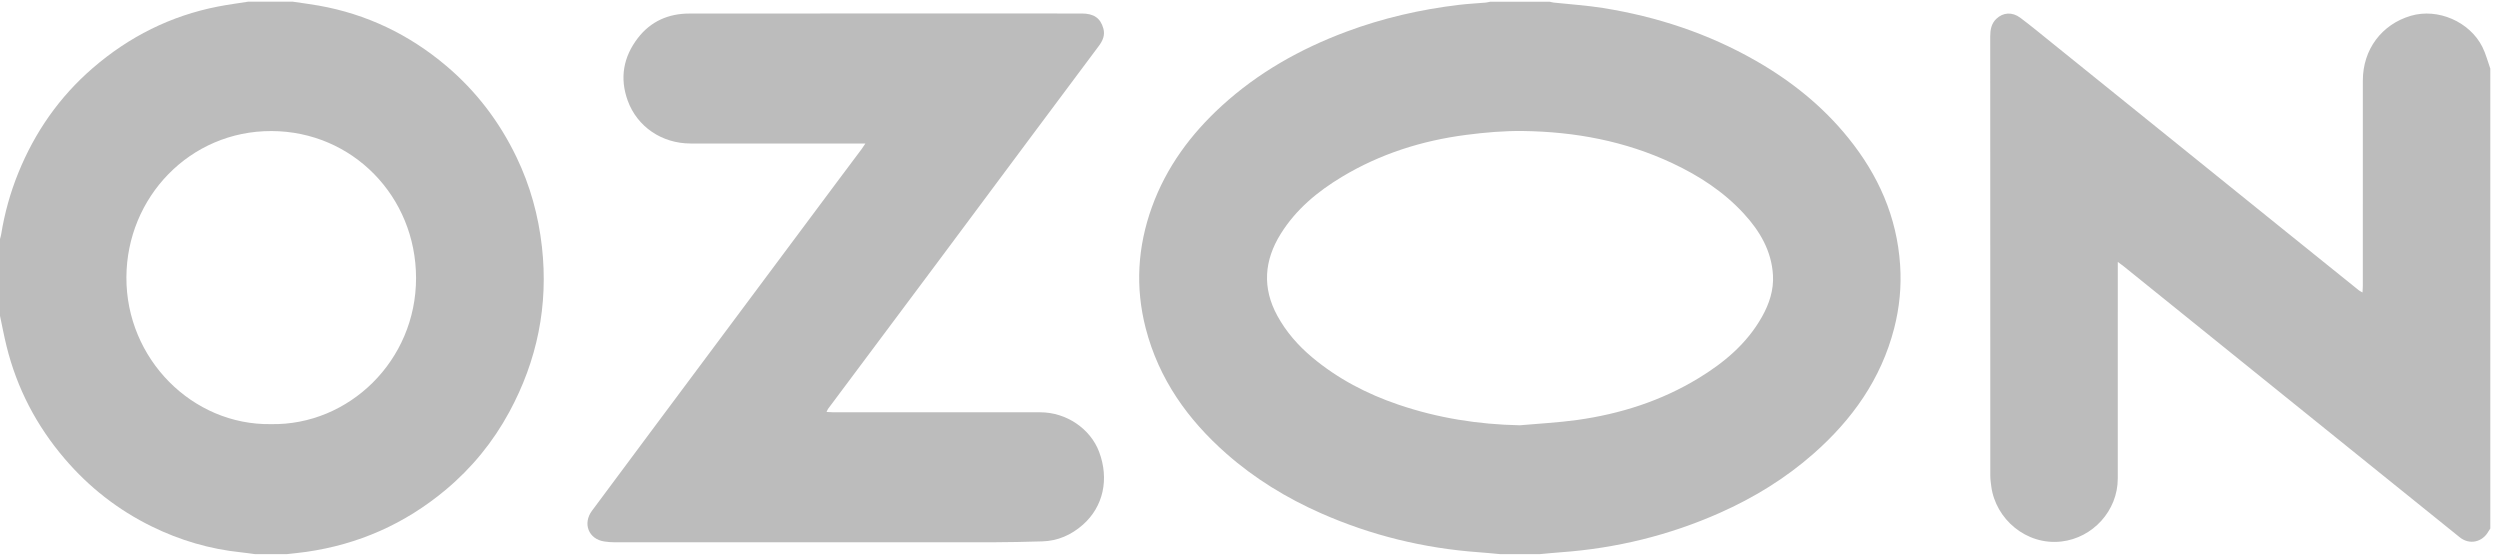 <?xml version="1.0" encoding="UTF-8"?> <svg xmlns="http://www.w3.org/2000/svg" width="232" height="52" viewBox="0 0 232 52" fill="none"> <path d="M139.201 51.422C138.546 51.364 137.892 51.295 137.235 51.249C132.149 50.882 127.262 49.694 122.587 47.629C119.396 46.22 116.441 44.417 113.812 42.102C110.229 38.947 107.54 35.18 106.322 30.464C105.339 26.656 105.566 22.898 106.901 19.206C108.241 15.502 110.511 12.444 113.372 9.828C116.751 6.739 120.665 4.538 124.925 2.947C128.313 1.681 131.81 0.879 135.393 0.451C136.212 0.353 137.038 0.314 137.861 0.242C138.008 0.229 138.152 0.187 138.299 0.158C140.134 0.158 141.97 0.158 143.805 0.158C143.936 0.186 144.065 0.228 144.198 0.241C145.721 0.407 147.254 0.501 148.765 0.743C153.754 1.542 158.496 3.1 162.909 5.62C166.201 7.5 169.125 9.83 171.526 12.805C174.301 16.241 176.032 20.103 176.331 24.588C176.465 26.589 176.274 28.542 175.78 30.463C174.567 35.181 171.879 38.947 168.294 42.102C165.688 44.397 162.761 46.188 159.601 47.593C154.9 49.682 149.985 50.878 144.869 51.249C144.213 51.296 143.558 51.364 142.903 51.422H139.201ZM141.033 39.466C142.811 39.306 144.6 39.219 146.366 38.973C150.352 38.415 154.141 37.213 157.608 35.106C159.993 33.657 162.105 31.898 163.51 29.402C164.187 28.201 164.614 26.91 164.531 25.528C164.398 23.28 163.316 21.446 161.838 19.837C159.957 17.789 157.681 16.311 155.186 15.141C150.796 13.082 146.149 12.225 141.354 12.158C139.589 12.134 137.809 12.291 136.055 12.518C131.972 13.047 128.098 14.268 124.539 16.407C122.278 17.766 120.272 19.421 118.85 21.704C117.311 24.174 117.121 26.716 118.542 29.311C119.361 30.806 120.463 32.065 121.761 33.153C124.143 35.15 126.85 36.556 129.765 37.549C133.413 38.792 137.172 39.389 141.034 39.466H141.033Z" fill="#BCBCBC"></path> <path d="M27.172 0.157C27.972 0.277 28.776 0.377 29.573 0.518C34.013 1.308 37.951 3.188 41.41 6.11C44.188 8.456 46.345 11.29 47.928 14.577C49.199 17.216 49.968 20.002 50.293 22.918C50.899 28.355 49.848 33.463 47.258 38.241C45.748 41.027 43.772 43.443 41.338 45.474C37.562 48.624 33.252 50.524 28.414 51.215C27.822 51.299 27.225 51.354 26.631 51.422H23.652C23.223 51.367 22.794 51.301 22.364 51.256C19.464 50.956 16.704 50.141 14.087 48.858C10.966 47.328 8.269 45.226 5.998 42.566C3.387 39.508 1.569 36.035 0.604 32.112C0.376 31.184 0.2 30.243 0 29.308C0 26.932 0 24.556 0 22.18C0.037 22.034 0.085 21.89 0.109 21.742C0.427 19.782 0.953 17.884 1.698 16.047C3.237 12.251 5.52 8.986 8.599 6.324C11.976 3.402 15.847 1.462 20.224 0.608C21.15 0.427 22.087 0.306 23.019 0.157C24.403 0.157 25.788 0.157 27.172 0.157ZM25.151 39.359C32.38 39.49 38.614 33.474 38.61 25.806C38.606 18.231 32.707 12.186 25.201 12.162C17.601 12.138 11.762 18.329 11.73 25.729C11.698 33.307 17.858 39.477 25.151 39.359Z" fill="#BCBCBC"></path> <path d="M231.1 49.047C231.042 49.135 230.979 49.221 230.928 49.313C230.363 50.324 229.167 50.586 228.266 49.862C224.839 47.11 221.421 44.346 218 41.587C214.66 38.894 211.321 36.202 207.982 33.509C204.349 30.579 200.717 27.648 197.084 24.718C196.937 24.599 196.782 24.491 196.531 24.305C196.531 24.615 196.531 24.805 196.531 24.996C196.531 31.468 196.533 37.942 196.529 44.414C196.527 47.392 194.212 49.923 191.286 50.253C188.034 50.619 185.189 48.169 184.789 45.129C184.745 44.798 184.7 44.464 184.7 44.131C184.696 30.545 184.698 16.96 184.693 3.375C184.693 2.757 184.798 2.188 185.259 1.747C185.887 1.148 186.731 1.085 187.489 1.652C188.48 2.393 189.433 3.186 190.398 3.962C193.738 6.654 197.077 9.347 200.415 12.04C204.2 15.094 207.985 18.148 211.771 21.201C214.146 23.117 216.523 25.029 218.901 26.941C218.98 27.005 219.078 27.045 219.239 27.139C219.252 26.895 219.27 26.708 219.27 26.521C219.272 20.17 219.27 13.819 219.272 7.468C219.273 4.6 221.011 2.263 223.728 1.465C226.225 0.731 229.189 2.005 230.369 4.365C230.684 4.997 230.86 5.7 231.1 6.369V49.047Z" fill="#BCBCBC"></path> <path d="M80.308 13.319C79.993 13.319 79.799 13.319 79.606 13.319C74.431 13.319 69.255 13.323 64.08 13.317C61.43 13.313 59.135 11.772 58.252 9.338C57.492 7.244 57.847 5.279 59.194 3.53C60.393 1.973 62.038 1.26 63.959 1.258C76.1 1.246 88.242 1.252 100.383 1.253C101.513 1.253 102.122 1.679 102.391 2.642C102.565 3.262 102.333 3.778 101.977 4.256C99.912 7.026 97.841 9.793 95.776 12.563C92.886 16.44 90.003 20.322 87.112 24.196C83.695 28.775 80.272 33.351 76.853 37.929C76.802 37.997 76.775 38.082 76.703 38.23C76.945 38.242 77.131 38.259 77.318 38.259C83.727 38.261 90.136 38.259 96.545 38.261C98.944 38.261 101.186 39.774 101.998 41.933C102.944 44.449 102.397 47.011 100.494 48.693C99.425 49.638 98.166 50.201 96.722 50.24C95.159 50.282 93.597 50.323 92.034 50.324C80.374 50.331 68.715 50.329 57.055 50.324C56.725 50.324 56.393 50.298 56.068 50.248C54.623 50.027 54.051 48.592 54.936 47.397C56.767 44.924 58.607 42.458 60.446 39.991C62.882 36.721 65.32 33.454 67.758 30.185C71.119 25.677 74.48 21.17 77.841 16.662C78.548 15.714 79.26 14.771 79.968 13.823C80.066 13.694 80.151 13.555 80.309 13.319H80.308Z" fill="#BCBCBC"></path> </svg> 